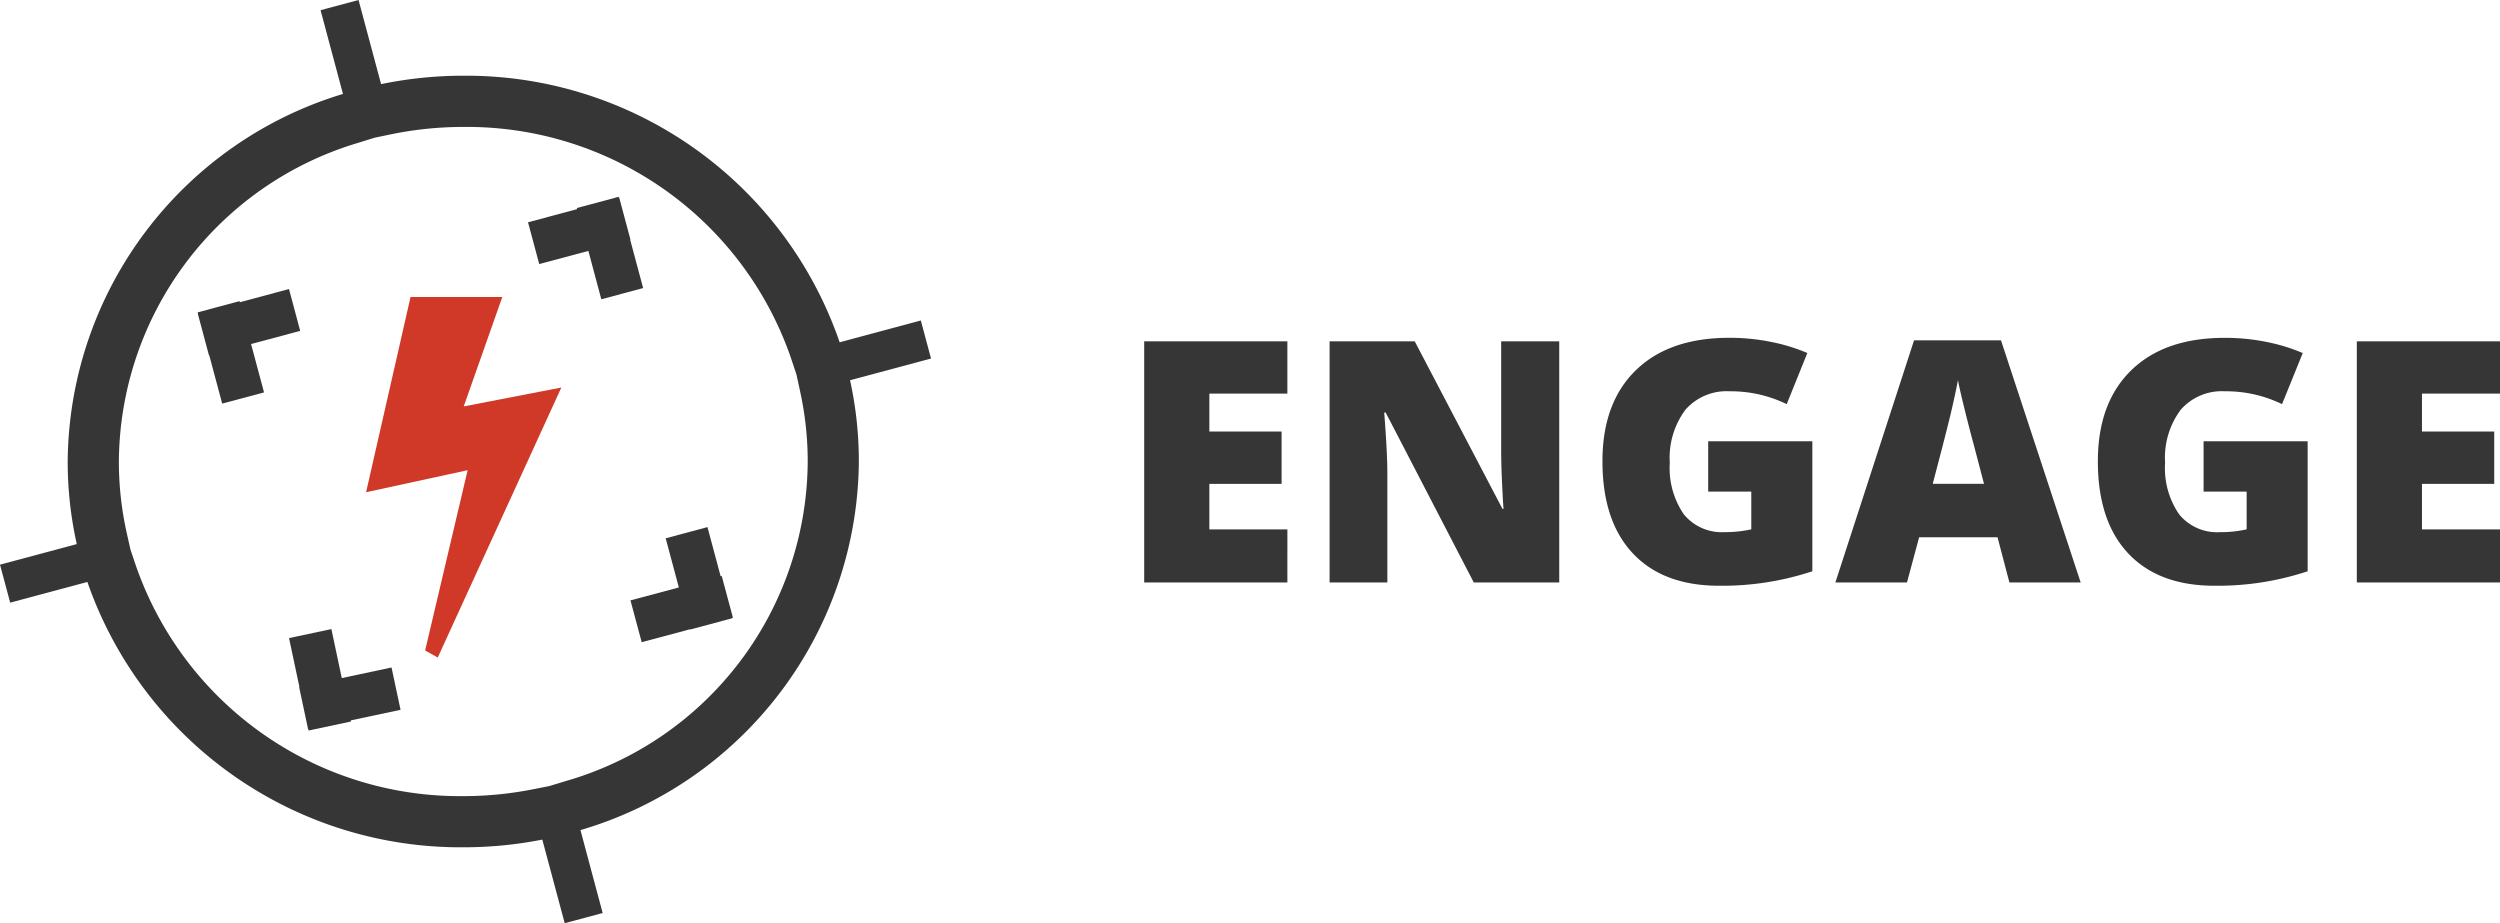 <svg xmlns="http://www.w3.org/2000/svg" width="229.399" height="84.712" viewBox="0 0 229.399 84.712">
  <g id="Group_888" data-name="Group 888" transform="translate(-5994.329 -1887)">
    <g id="flairs-hunter" transform="translate(5994.329 1887)">
      <g id="Group_608" data-name="Group 608" transform="translate(0 0)">
        <g id="Group_607" data-name="Group 607">
          <g id="Group_606" data-name="Group 606">
            <path id="Path_674" data-name="Path 674" d="M42.517,73.052a32.768,32.768,0,0,0,6.336-.617l1.55-.306,1.5-.455A30.674,30.674,0,0,0,74.115,42.35a30.073,30.073,0,0,0-.7-6.451l-.33-1.525-.493-1.482A31.444,31.444,0,0,0,42.517,11.648a32.745,32.745,0,0,0-6.6.669l-1.541.319-1.5.468A30.708,30.708,0,0,0,10.908,42.35a30.089,30.089,0,0,0,.722,6.558l.339,1.516.5,1.481A31.47,31.47,0,0,0,42.517,73.052m9.3,11.661-2.055-7.671a37.361,37.361,0,0,1-7.246.705A36.239,36.239,0,0,1,8.018,53.4L.935,55.3,0,51.814l7.045-1.888a34.681,34.681,0,0,1-.834-7.579A35.523,35.523,0,0,1,31.47,8.62L29.415.935,32.9,0l2.068,7.719a37.353,37.353,0,0,1,7.545-.771A36.236,36.236,0,0,1,77.045,31.408l7.45-2L85.43,32.9,78,34.891a34.68,34.68,0,0,1,.808,7.46A35.532,35.532,0,0,1,53.263,76.17L55.3,83.778Z" fill="#373636"/>
            <path id="Path_675" data-name="Path 675" d="M1.055,6.074l-.027.008L0,2.244l.026-.006L0,2.139,3.838,1.111l.026.1L8.374,0,9.4,3.838,4.893,5.047,6.082,9.485,2.244,10.512Z" transform="translate(18.145 26.522)" fill="#373636"/>
            <path id="Path_676" data-name="Path 676" d="M1.055,4.437,1.028,4.43,0,8.268l.026.006L0,8.374,3.838,9.4l.026-.1,4.509,1.209L9.4,6.674,4.891,5.466,6.082,1.028,2.244,0Z" transform="matrix(0.891, -0.454, 0.454, 0.891, 24.522, 59.57)" fill="#373636"/>
            <path id="Path_677" data-name="Path 677" d="M1.055,4.437,1.028,4.43,0,8.268l.026.006L0,8.374,3.838,9.4l.026-.1,4.509,1.209L9.4,6.674,4.891,5.466,6.082,1.028,2.244,0Z" transform="translate(60.003 60.872) rotate(-120)" fill="#373636"/>
            <path id="Path_678" data-name="Path 678" d="M1.055,4.437,1.028,4.43,0,8.268l.026.006L0,8.374,3.838,9.4l.026-.1,4.509,1.209L9.4,6.674,4.891,5.466,6.082,1.028,2.244,0Z" transform="translate(60.957 25.311) rotate(150)" fill="#373636"/>
            <path id="Path_679" data-name="Path 679" d="M355.881,232.2H364.3l-3.54,10.041,8.958-1.734-11.342,24.778-1.156-.65,3.9-16.543-9.319,2.023Z" transform="translate(-318.209 -204.948)" fill="#d03827"/>
          </g>
        </g>
      </g>
    </g>
    <g id="Group_1413" data-name="Group 1413" transform="translate(6096.928 1889.448)">
      <path id="ATTENDANCE" d="M15.53,0H2.392V-22.13H15.53v4.8H8.371v3.481H15v4.8H8.371v4.178h7.16ZM40.476,0H32.635L24.552-15.591h-.136q.288,3.678.288,5.616V0h-5.3V-22.13h7.811L35.269-6.751h.091q-.212-3.345-.212-5.374V-22.13h5.328ZM54.144-12.957H63.7V-1.029A26.256,26.256,0,0,1,55.143.3q-5.116,0-7.909-2.967t-2.793-8.461q0-5.358,3.058-8.34t8.567-2.982a18.964,18.964,0,0,1,3.943.394,16.652,16.652,0,0,1,3.232,1l-1.892,4.692A11.7,11.7,0,0,0,56.1-17.543a5,5,0,0,0-4.049,1.7,7.367,7.367,0,0,0-1.43,4.866,7.463,7.463,0,0,0,1.294,4.73,4.487,4.487,0,0,0,3.731,1.627,10.952,10.952,0,0,0,2.452-.257V-8.34H54.144ZM81.784,0l-1.09-4.147H73.5L72.384,0H65.814l7.22-22.221h7.977L88.323,0ZM79.453-9.052,78.5-12.685q-.333-1.211-.81-3.133t-.628-2.755q-.136.772-.537,2.543T74.745-9.052ZM99.6-12.957h9.551V-1.029A26.256,26.256,0,0,1,100.6.3Q95.482.3,92.69-2.664T89.9-11.125q0-5.358,3.058-8.34t8.567-2.982a18.964,18.964,0,0,1,3.943.394,16.652,16.652,0,0,1,3.232,1L106.8-16.363a11.7,11.7,0,0,0-5.252-1.181,5,5,0,0,0-4.049,1.7,7.367,7.367,0,0,0-1.43,4.866,7.463,7.463,0,0,0,1.294,4.73A4.487,4.487,0,0,0,101.1-4.617a10.952,10.952,0,0,0,2.452-.257V-8.34H99.6ZM126.8,0H113.662V-22.13H126.8v4.8h-7.16v3.481h6.63v4.8h-6.63v4.178h7.16Z" transform="translate(0 51)" fill="#373636"/>
    </g>
  </g>
</svg>
